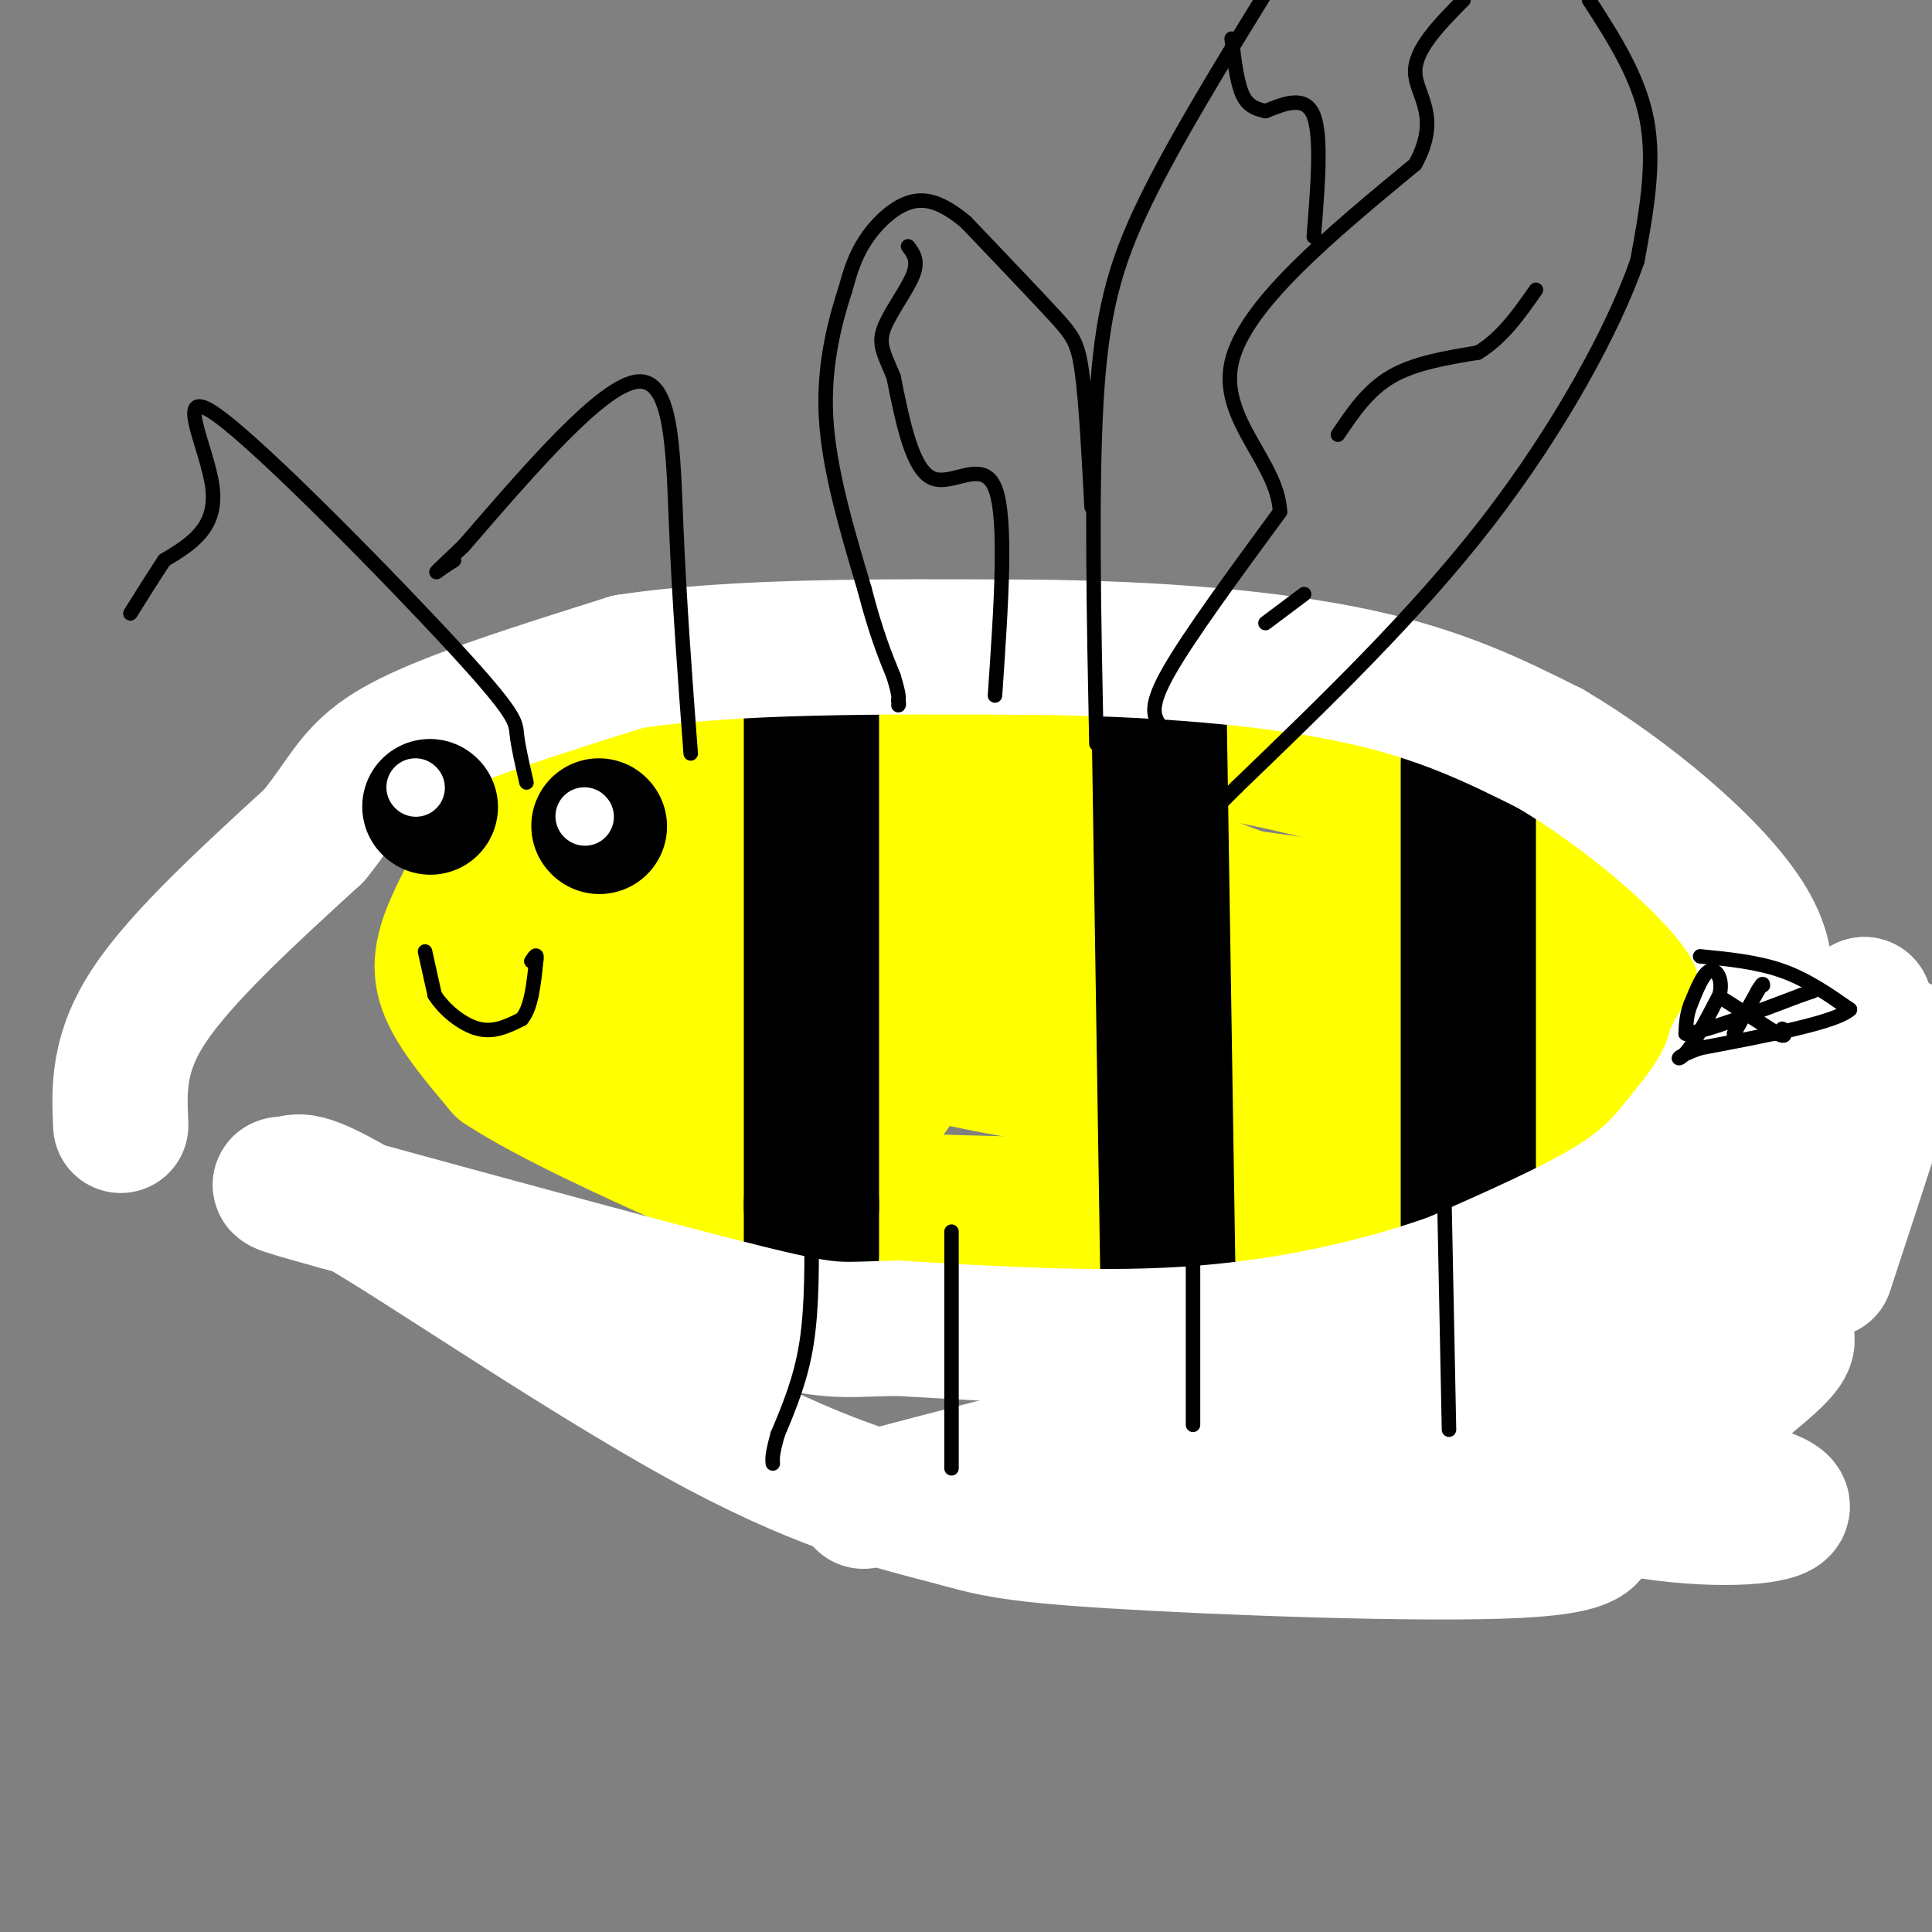 <svg viewBox='0 0 400 400' version='1.1' xmlns='http://www.w3.org/2000/svg' xmlns:xlink='http://www.w3.org/1999/xlink'><rect x="0" y="0" width="400" height="400" fill="#808080" stroke="none"/><g fill='none' stroke='#ffff00' stroke-width='28' stroke-linecap='round' stroke-linejoin='round'><path d='M183,151c-26.308,-1.180 -52.616,-2.360 -65,0c-12.384,2.360 -10.845,8.262 -13,16c-2.155,7.738 -8.003,17.314 -11,24c-2.997,6.686 -3.142,10.482 -1,15c2.142,4.518 6.571,9.759 11,15'/><path d='M104,221c9.706,6.393 28.471,14.876 40,20c11.529,5.124 15.822,6.889 54,8c38.178,1.111 110.240,1.568 142,0c31.760,-1.568 23.217,-5.162 22,-9c-1.217,-3.838 4.891,-7.919 11,-12'/><path d='M373,228c-6.750,-9.800 -29.126,-28.300 -46,-41c-16.874,-12.700 -28.244,-19.600 -46,-25c-17.756,-5.400 -41.896,-9.300 -61,-11c-19.104,-1.700 -33.173,-1.200 -45,1c-11.827,2.200 -21.414,6.100 -31,10'/><path d='M144,162c-12.269,1.366 -27.442,-0.219 -27,6c0.442,6.219 16.497,20.242 28,29c11.503,8.758 18.452,12.250 30,16c11.548,3.750 27.693,7.758 51,11c23.307,3.242 53.775,5.719 71,7c17.225,1.281 21.207,1.366 26,0c4.793,-1.366 10.396,-4.183 16,-7'/><path d='M339,224c2.976,-2.060 2.418,-3.709 2,-6c-0.418,-2.291 -0.694,-5.225 -6,-9c-5.306,-3.775 -15.643,-8.393 -19,-11c-3.357,-2.607 0.265,-3.204 -23,-7c-23.265,-3.796 -73.418,-10.791 -104,-13c-30.582,-2.209 -41.595,0.369 -44,2c-2.405,1.631 3.797,2.316 10,3'/><path d='M155,183c16.482,5.494 52.686,17.730 88,25c35.314,7.270 69.738,9.573 80,8c10.262,-1.573 -3.640,-7.021 -22,-14c-18.360,-6.979 -41.180,-15.490 -64,-24'/><path d='M237,178c-20.714,-6.607 -40.500,-11.125 -49,-13c-8.500,-1.875 -5.714,-1.107 -11,6c-5.286,7.107 -18.643,20.554 -32,34'/><path d='M145,205c-4.330,4.942 0.847,0.298 12,3c11.153,2.702 28.284,12.749 28,17c-0.284,4.251 -17.983,2.707 -28,1c-10.017,-1.707 -12.351,-3.575 -19,-7c-6.649,-3.425 -17.614,-8.407 -24,-13c-6.386,-4.593 -8.193,-8.796 -10,-13'/><path d='M104,193c-1.167,-2.167 0.917,-1.083 3,0'/></g>
<g fill='none' stroke='#000000' stroke-width='28' stroke-linecap='round' stroke-linejoin='round'><path d='M168,144c0.000,0.000 0.000,106.000 0,106'/><path d='M168,250c0.000,17.500 0.000,8.250 0,-1'/><path d='M240,149c0.000,0.000 2.000,128.000 2,128'/><path d='M304,158c0.000,0.000 0.000,130.000 0,130'/></g>
<g fill='none' stroke='#ffffff' stroke-width='28' stroke-linecap='round' stroke-linejoin='round'><path d='M25,233c-0.333,-7.500 -0.667,-15.000 6,-25c6.667,-10.000 20.333,-22.500 34,-35'/><path d='M65,173c7.200,-8.911 8.200,-13.689 18,-19c9.800,-5.311 28.400,-11.156 47,-17'/><path d='M130,137c21.667,-3.333 52.333,-3.167 83,-3'/><path d='M213,134c26.244,0.200 50.356,2.200 68,6c17.644,3.800 28.822,9.400 40,15'/><path d='M321,155c15.467,9.133 34.133,24.467 41,36c6.867,11.533 1.933,19.267 -3,27'/><path d='M359,218c-2.226,7.381 -6.292,12.333 -10,17c-3.708,4.667 -7.060,9.048 -15,14c-7.940,4.952 -20.470,10.476 -33,16'/><path d='M301,265c-13.889,4.978 -32.111,9.422 -52,11c-19.889,1.578 -41.444,0.289 -63,-1'/><path d='M186,275c-12.644,0.200 -12.756,1.200 -30,-3c-17.244,-4.200 -51.622,-13.600 -86,-23'/><path d='M70,249c-15.774,-4.324 -12.209,-3.634 -10,-4c2.209,-0.366 3.064,-1.787 19,8c15.936,9.787 46.955,30.783 70,43c23.045,12.217 38.115,15.656 47,18c8.885,2.344 11.584,3.593 34,5c22.416,1.407 64.547,2.974 84,2c19.453,-0.974 16.226,-4.487 13,-8'/><path d='M327,313c9.216,-6.684 25.757,-19.393 35,-27c9.243,-7.607 11.189,-10.111 2,-11c-9.189,-0.889 -29.512,-0.162 -66,7c-36.488,7.162 -89.139,20.761 -109,26c-19.861,5.239 -6.930,2.120 6,-1'/><path d='M195,307c16.920,-1.372 56.221,-4.301 85,-3c28.779,1.301 47.038,6.832 62,9c14.962,2.168 26.628,0.973 27,-1c0.372,-1.973 -10.550,-4.725 -24,-7c-13.450,-2.275 -29.429,-4.074 -44,-5c-14.571,-0.926 -27.735,-0.979 -38,0c-10.265,0.979 -17.633,2.989 -25,5'/><path d='M238,305c-3.167,0.500 1.417,-0.750 6,-2'/><path d='M378,263c7.489,-22.822 14.978,-45.644 15,-47c0.022,-1.356 -7.422,18.756 -14,31c-6.578,12.244 -12.289,16.622 -18,21'/><path d='M361,268c-4.797,5.297 -7.791,8.038 -10,7c-2.209,-1.038 -3.633,-5.856 0,-16c3.633,-10.144 12.324,-25.612 19,-35c6.676,-9.388 11.338,-12.694 16,-16'/><path d='M386,208c-2.933,3.244 -18.267,19.356 -30,34c-11.733,14.644 -19.867,27.822 -28,41'/></g>
<g fill='none' stroke='#000000' stroke-width='28' stroke-linecap='round' stroke-linejoin='round'><path d='M124,171c0.000,0.000 0.100,0.100 0.1,0.1'/><path d='M89,167c0.000,0.000 0.100,0.100 0.1,0.1'/></g>
<g fill='none' stroke='#ffffff' stroke-width='12' stroke-linecap='round' stroke-linejoin='round'><path d='M121,169c0.000,0.000 0.100,0.100 0.1,0.1'/><path d='M86,163c0.000,0.000 0.100,0.100 0.1,0.1'/></g>
<g fill='none' stroke='#000000' stroke-width='3' stroke-linecap='round' stroke-linejoin='round'><path d='M88,197c0.000,0.000 2.000,9.000 2,9'/><path d='M90,206c1.911,3.044 5.689,6.156 9,7c3.311,0.844 6.156,-0.578 9,-2'/><path d='M108,211c2.000,-2.333 2.500,-7.167 3,-12'/><path d='M111,199c0.333,-2.000 -0.333,-1.000 -1,0'/><path d='M143,156c-1.178,-15.756 -2.356,-31.511 -3,-47c-0.644,-15.489 -0.756,-30.711 -8,-30c-7.244,0.711 -21.622,17.356 -36,34'/><path d='M96,113c-6.844,6.489 -5.956,5.711 -5,5c0.956,-0.711 1.978,-1.356 3,-2'/><path d='M109,162c-0.866,-3.738 -1.732,-7.477 -2,-10c-0.268,-2.523 0.062,-3.831 -13,-18c-13.062,-14.169 -39.517,-41.199 -49,-48c-9.483,-6.801 -1.995,6.628 -1,15c0.995,8.372 -4.502,11.686 -10,15'/><path d='M34,116c-2.833,4.333 -4.917,7.667 -7,11'/><path d='M352,198c5.917,0.583 11.833,1.167 17,3c5.167,1.833 9.583,4.917 14,8'/><path d='M383,209c-2.833,2.667 -16.917,5.333 -31,8'/><path d='M352,217c-5.800,2.000 -4.800,3.000 -3,1c1.800,-2.000 4.400,-7.000 7,-12'/><path d='M356,206c0.822,-3.289 -0.622,-5.511 -2,-5c-1.378,0.511 -2.689,3.756 -4,7'/><path d='M350,208c-0.833,2.167 -0.917,4.083 -1,6'/><path d='M349,214c3.833,-0.333 13.917,-4.167 24,-8'/><path d='M373,206c4.000,-1.333 2.000,-0.667 0,0'/><path d='M197,255c0.000,0.000 0.000,49.000 0,49'/><path d='M168,252c0.083,9.250 0.167,18.500 -1,26c-1.167,7.500 -3.583,13.250 -6,19'/><path d='M161,297c-1.167,4.167 -1.083,5.083 -1,6'/><path d='M247,249c0.000,0.000 0.000,46.000 0,46'/><path d='M299,246c0.000,0.000 1.000,50.000 1,50'/><path d='M227,154c-0.533,-26.422 -1.067,-52.844 0,-71c1.067,-18.156 3.733,-28.044 10,-41c6.267,-12.956 16.133,-28.978 26,-45'/><path d='M329,0c5.167,8.000 10.333,16.000 12,25c1.667,9.000 -0.167,19.000 -2,29'/><path d='M339,54c-4.889,14.067 -16.111,34.733 -31,54c-14.889,19.267 -33.444,37.133 -52,55'/><path d='M256,163c-11.000,11.167 -12.500,11.583 -14,12'/><path d='M226,105c-0.578,-10.911 -1.156,-21.822 -2,-28c-0.844,-6.178 -1.956,-7.622 -6,-12c-4.044,-4.378 -11.022,-11.689 -18,-19'/><path d='M200,46c-5.012,-4.202 -8.542,-5.208 -12,-4c-3.458,1.208 -6.845,4.631 -9,8c-2.155,3.369 -3.077,6.685 -4,10'/><path d='M175,60c-1.867,5.733 -4.533,15.067 -4,26c0.533,10.933 4.267,23.467 8,36'/><path d='M179,122c2.333,9.000 4.167,13.500 6,18'/><path d='M185,140c1.167,3.833 1.083,4.417 1,5'/><path d='M186,145c0.167,1.000 0.083,1.000 0,1'/><path d='M240,150c-1.083,-1.833 -2.167,-3.667 2,-11c4.167,-7.333 13.583,-20.167 23,-33'/><path d='M265,106c-0.333,-10.200 -12.667,-19.200 -10,-31c2.667,-11.800 20.333,-26.400 38,-41'/><path d='M293,34c5.467,-9.933 0.133,-14.267 0,-19c-0.133,-4.733 4.933,-9.867 10,-15'/><path d='M272,49c0.833,-10.333 1.667,-20.667 0,-25c-1.667,-4.333 -5.833,-2.667 -10,-1'/><path d='M262,23c-2.578,-0.556 -4.022,-1.444 -5,-4c-0.978,-2.556 -1.489,-6.778 -2,-11'/><path d='M206,144c1.267,-18.400 2.533,-36.800 0,-43c-2.533,-6.200 -8.867,-0.200 -13,-2c-4.133,-1.800 -6.067,-11.400 -8,-21'/><path d='M185,78c-2.060,-4.929 -3.208,-6.750 -2,-10c1.208,-3.250 4.774,-7.929 6,-11c1.226,-3.071 0.113,-4.536 -1,-6'/><path d='M277,90c3.083,-4.583 6.167,-9.167 11,-12c4.833,-2.833 11.417,-3.917 18,-5'/><path d='M306,73c5.000,-3.000 8.500,-8.000 12,-13'/><path d='M262,129c0.000,0.000 8.000,-6.000 8,-6'/><path d='M357,207c0.000,0.000 11.000,7.000 11,7'/><path d='M368,214c2.000,1.000 1.500,0.000 1,-1'/><path d='M359,214c0.000,0.000 5.000,-9.000 5,-9'/><path d='M364,205c1.000,-1.667 1.000,-1.333 1,-1'/></g>
</svg>